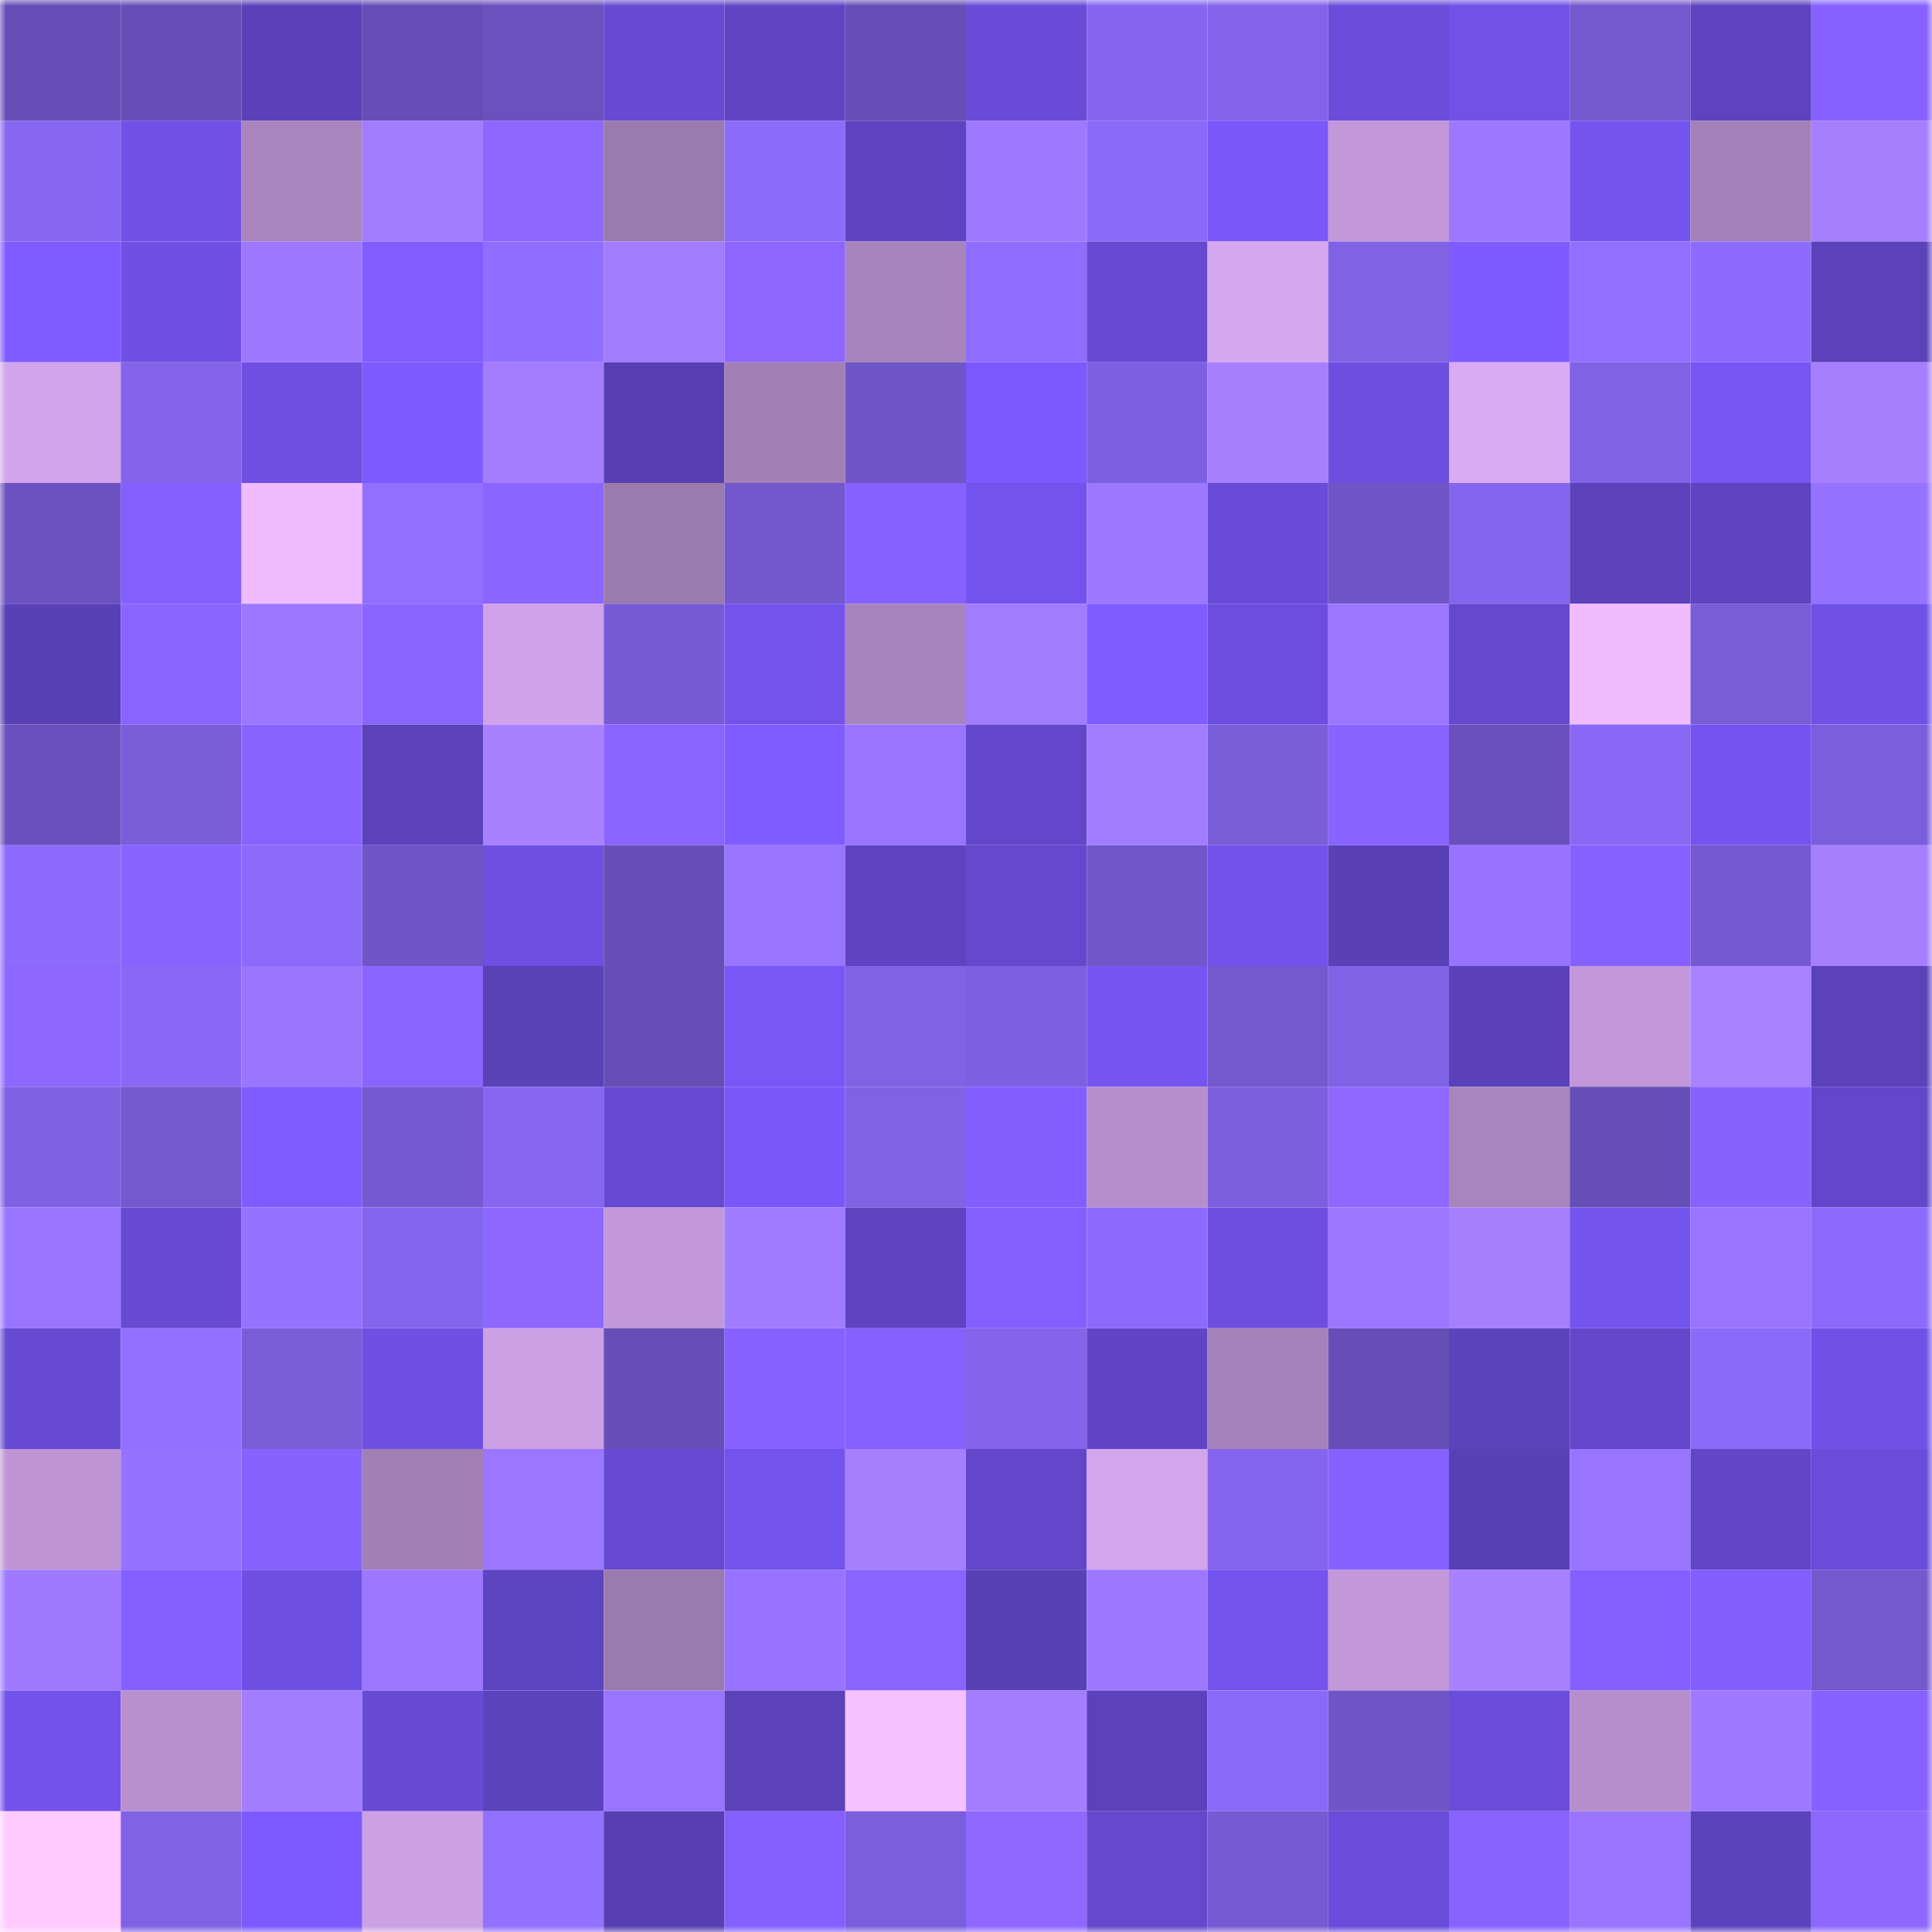 <svg viewBox="0 0 160 160" fill="none" role="img" xmlns="http://www.w3.org/2000/svg" width="240" height="240" name="linea%2Cvit0l.linea.eth"><mask id="1233826456" mask-type="alpha" maskUnits="userSpaceOnUse" x="0" y="0" width="160" height="160"><rect width="160" height="160" fill="#FFFFFF"></rect></mask><g mask="url(#1233826456)"><rect x="0" y="0" width="10" height="10" fill="#664eb7"></rect><rect x="10" y="0" width="10" height="10" fill="#664eb7"></rect><rect x="20" y="0" width="10" height="10" fill="#5a41b9"></rect><rect x="30" y="0" width="10" height="10" fill="#664eb7"></rect><rect x="40" y="0" width="10" height="10" fill="#6a51be"></rect><rect x="50" y="0" width="10" height="10" fill="#664ad1"></rect><rect x="60" y="0" width="10" height="10" fill="#5f45c3"></rect><rect x="70" y="0" width="10" height="10" fill="#664eb7"></rect><rect x="80" y="0" width="10" height="10" fill="#684cd7"></rect><rect x="90" y="0" width="10" height="10" fill="#8666f0"></rect><rect x="100" y="0" width="10" height="10" fill="#8263e9"></rect><rect x="110" y="0" width="10" height="10" fill="#6b4ddc"></rect><rect x="120" y="0" width="10" height="10" fill="#7152e9"></rect><rect x="130" y="0" width="10" height="10" fill="#7358ce"></rect><rect x="140" y="0" width="10" height="10" fill="#5d43bf"></rect><rect x="150" y="0" width="10" height="10" fill="#8661ff"></rect><rect x="0" y="10" width="10" height="10" fill="#8767f1"></rect><rect x="10" y="10" width="10" height="10" fill="#7051e8"></rect><rect x="20" y="10" width="10" height="10" fill="#a984bd"></rect><rect x="30" y="10" width="10" height="10" fill="#a27cff"></rect><rect x="40" y="10" width="10" height="10" fill="#8e67ff"></rect><rect x="50" y="10" width="10" height="10" fill="#9b7aae"></rect><rect x="60" y="10" width="10" height="10" fill="#8b6bfa"></rect><rect x="70" y="10" width="10" height="10" fill="#5e44c2"></rect><rect x="80" y="10" width="10" height="10" fill="#9e79ff"></rect><rect x="90" y="10" width="10" height="10" fill="#8a6af8"></rect><rect x="100" y="10" width="10" height="10" fill="#7957f9"></rect><rect x="110" y="10" width="10" height="10" fill="#c298da"></rect><rect x="120" y="10" width="10" height="10" fill="#9d78ff"></rect><rect x="130" y="10" width="10" height="10" fill="#7454ef"></rect><rect x="140" y="10" width="10" height="10" fill="#a480b8"></rect><rect x="150" y="10" width="10" height="10" fill="#a67fff"></rect><rect x="0" y="20" width="10" height="10" fill="#7f5cff"></rect><rect x="10" y="20" width="10" height="10" fill="#6f50e4"></rect><rect x="20" y="20" width="10" height="10" fill="#9d78ff"></rect><rect x="30" y="20" width="10" height="10" fill="#815dff"></rect><rect x="40" y="20" width="10" height="10" fill="#906eff"></rect><rect x="50" y="20" width="10" height="10" fill="#a27cff"></rect><rect x="60" y="20" width="10" height="10" fill="#8d66ff"></rect><rect x="70" y="20" width="10" height="10" fill="#a884bd"></rect><rect x="80" y="20" width="10" height="10" fill="#8f6dff"></rect><rect x="90" y="20" width="10" height="10" fill="#664ad1"></rect><rect x="100" y="20" width="10" height="10" fill="#d5a7ef"></rect><rect x="110" y="20" width="10" height="10" fill="#8062e5"></rect><rect x="120" y="20" width="10" height="10" fill="#7d5bff"></rect><rect x="130" y="20" width="10" height="10" fill="#916fff"></rect><rect x="140" y="20" width="10" height="10" fill="#8d6cfd"></rect><rect x="150" y="20" width="10" height="10" fill="#5b42bb"></rect><rect x="0" y="30" width="10" height="10" fill="#d2a4eb"></rect><rect x="10" y="30" width="10" height="10" fill="#8263e9"></rect><rect x="20" y="30" width="10" height="10" fill="#6e4fe2"></rect><rect x="30" y="30" width="10" height="10" fill="#7d5bff"></rect><rect x="40" y="30" width="10" height="10" fill="#a47dff"></rect><rect x="50" y="30" width="10" height="10" fill="#573fb3"></rect><rect x="60" y="30" width="10" height="10" fill="#a27fb5"></rect><rect x="70" y="30" width="10" height="10" fill="#6f55c6"></rect><rect x="80" y="30" width="10" height="10" fill="#7b59fd"></rect><rect x="90" y="30" width="10" height="10" fill="#7d60e1"></rect><rect x="100" y="30" width="10" height="10" fill="#a67fff"></rect><rect x="110" y="30" width="10" height="10" fill="#6d4fe0"></rect><rect x="120" y="30" width="10" height="10" fill="#daabf5"></rect><rect x="130" y="30" width="10" height="10" fill="#8062e5"></rect><rect x="140" y="30" width="10" height="10" fill="#7656f4"></rect><rect x="150" y="30" width="10" height="10" fill="#a67fff"></rect><rect x="0" y="40" width="10" height="10" fill="#6c52c1"></rect><rect x="10" y="40" width="10" height="10" fill="#835fff"></rect><rect x="20" y="40" width="10" height="10" fill="#f0bcff"></rect><rect x="30" y="40" width="10" height="10" fill="#916fff"></rect><rect x="40" y="40" width="10" height="10" fill="#8b65ff"></rect><rect x="50" y="40" width="10" height="10" fill="#9b7aae"></rect><rect x="60" y="40" width="10" height="10" fill="#7257cd"></rect><rect x="70" y="40" width="10" height="10" fill="#8661ff"></rect><rect x="80" y="40" width="10" height="10" fill="#7353ed"></rect><rect x="90" y="40" width="10" height="10" fill="#9d78ff"></rect><rect x="100" y="40" width="10" height="10" fill="#684bd6"></rect><rect x="110" y="40" width="10" height="10" fill="#6f55c6"></rect><rect x="120" y="40" width="10" height="10" fill="#8465ed"></rect><rect x="130" y="40" width="10" height="10" fill="#5b42bb"></rect><rect x="140" y="40" width="10" height="10" fill="#5e44c2"></rect><rect x="150" y="40" width="10" height="10" fill="#9572ff"></rect><rect x="0" y="50" width="10" height="10" fill="#5840b6"></rect><rect x="10" y="50" width="10" height="10" fill="#8a64ff"></rect><rect x="20" y="50" width="10" height="10" fill="#9c77ff"></rect><rect x="30" y="50" width="10" height="10" fill="#8a64ff"></rect><rect x="40" y="50" width="10" height="10" fill="#d0a2e9"></rect><rect x="50" y="50" width="10" height="10" fill="#775bd6"></rect><rect x="60" y="50" width="10" height="10" fill="#7353ec"></rect><rect x="70" y="50" width="10" height="10" fill="#a884bd"></rect><rect x="80" y="50" width="10" height="10" fill="#a27cff"></rect><rect x="90" y="50" width="10" height="10" fill="#7f5cff"></rect><rect x="100" y="50" width="10" height="10" fill="#6c4ede"></rect><rect x="110" y="50" width="10" height="10" fill="#9b77ff"></rect><rect x="120" y="50" width="10" height="10" fill="#6449cf"></rect><rect x="130" y="50" width="10" height="10" fill="#f0bcff"></rect><rect x="140" y="50" width="10" height="10" fill="#795cd8"></rect><rect x="150" y="50" width="10" height="10" fill="#7051e8"></rect><rect x="0" y="60" width="10" height="10" fill="#6950bd"></rect><rect x="10" y="60" width="10" height="10" fill="#795dd9"></rect><rect x="20" y="60" width="10" height="10" fill="#8963ff"></rect><rect x="30" y="60" width="10" height="10" fill="#5b42bb"></rect><rect x="40" y="60" width="10" height="10" fill="#a981ff"></rect><rect x="50" y="60" width="10" height="10" fill="#8a64ff"></rect><rect x="60" y="60" width="10" height="10" fill="#7f5cff"></rect><rect x="70" y="60" width="10" height="10" fill="#9975ff"></rect><rect x="80" y="60" width="10" height="10" fill="#6247ca"></rect><rect x="90" y="60" width="10" height="10" fill="#a27cff"></rect><rect x="100" y="60" width="10" height="10" fill="#795dd9"></rect><rect x="110" y="60" width="10" height="10" fill="#8863ff"></rect><rect x="120" y="60" width="10" height="10" fill="#6950bd"></rect><rect x="130" y="60" width="10" height="10" fill="#8868f4"></rect><rect x="140" y="60" width="10" height="10" fill="#7454f0"></rect><rect x="150" y="60" width="10" height="10" fill="#7b5edd"></rect><rect x="0" y="70" width="10" height="10" fill="#8d6cfd"></rect><rect x="10" y="70" width="10" height="10" fill="#8863ff"></rect><rect x="20" y="70" width="10" height="10" fill="#8c6bfa"></rect><rect x="30" y="70" width="10" height="10" fill="#6f55c6"></rect><rect x="40" y="70" width="10" height="10" fill="#6d4fe1"></rect><rect x="50" y="70" width="10" height="10" fill="#664eb7"></rect><rect x="60" y="70" width="10" height="10" fill="#9975ff"></rect><rect x="70" y="70" width="10" height="10" fill="#5e44c2"></rect><rect x="80" y="70" width="10" height="10" fill="#6448cd"></rect><rect x="90" y="70" width="10" height="10" fill="#7156ca"></rect><rect x="100" y="70" width="10" height="10" fill="#7252ea"></rect><rect x="110" y="70" width="10" height="10" fill="#5940b7"></rect><rect x="120" y="70" width="10" height="10" fill="#9773ff"></rect><rect x="130" y="70" width="10" height="10" fill="#8661ff"></rect><rect x="140" y="70" width="10" height="10" fill="#7559d2"></rect><rect x="150" y="70" width="10" height="10" fill="#a67fff"></rect><rect x="0" y="80" width="10" height="10" fill="#8e67ff"></rect><rect x="10" y="80" width="10" height="10" fill="#8868f4"></rect><rect x="20" y="80" width="10" height="10" fill="#9a76ff"></rect><rect x="30" y="80" width="10" height="10" fill="#8a64ff"></rect><rect x="40" y="80" width="10" height="10" fill="#5941b8"></rect><rect x="50" y="80" width="10" height="10" fill="#664eb7"></rect><rect x="60" y="80" width="10" height="10" fill="#7857f6"></rect><rect x="70" y="80" width="10" height="10" fill="#8062e5"></rect><rect x="80" y="80" width="10" height="10" fill="#7d60e1"></rect><rect x="90" y="80" width="10" height="10" fill="#7655f3"></rect><rect x="100" y="80" width="10" height="10" fill="#7358ce"></rect><rect x="110" y="80" width="10" height="10" fill="#8062e5"></rect><rect x="120" y="80" width="10" height="10" fill="#5a41ba"></rect><rect x="130" y="80" width="10" height="10" fill="#c298da"></rect><rect x="140" y="80" width="10" height="10" fill="#a982ff"></rect><rect x="150" y="80" width="10" height="10" fill="#5b42bb"></rect><rect x="0" y="90" width="10" height="10" fill="#7f61e4"></rect><rect x="10" y="90" width="10" height="10" fill="#7358ce"></rect><rect x="20" y="90" width="10" height="10" fill="#7f5cff"></rect><rect x="30" y="90" width="10" height="10" fill="#7559d2"></rect><rect x="40" y="90" width="10" height="10" fill="#8767f1"></rect><rect x="50" y="90" width="10" height="10" fill="#664ad1"></rect><rect x="60" y="90" width="10" height="10" fill="#7957f9"></rect><rect x="70" y="90" width="10" height="10" fill="#8062e5"></rect><rect x="80" y="90" width="10" height="10" fill="#825eff"></rect><rect x="90" y="90" width="10" height="10" fill="#b58ecb"></rect><rect x="100" y="90" width="10" height="10" fill="#7c5fde"></rect><rect x="110" y="90" width="10" height="10" fill="#8f68ff"></rect><rect x="120" y="90" width="10" height="10" fill="#a985be"></rect><rect x="130" y="90" width="10" height="10" fill="#664eb7"></rect><rect x="140" y="90" width="10" height="10" fill="#8762ff"></rect><rect x="150" y="90" width="10" height="10" fill="#6247ca"></rect><rect x="0" y="100" width="10" height="10" fill="#9975ff"></rect><rect x="10" y="100" width="10" height="10" fill="#664ad1"></rect><rect x="20" y="100" width="10" height="10" fill="#9572ff"></rect><rect x="30" y="100" width="10" height="10" fill="#8465ed"></rect><rect x="40" y="100" width="10" height="10" fill="#8e67ff"></rect><rect x="50" y="100" width="10" height="10" fill="#c298da"></rect><rect x="60" y="100" width="10" height="10" fill="#a17bff"></rect><rect x="70" y="100" width="10" height="10" fill="#5e44c2"></rect><rect x="80" y="100" width="10" height="10" fill="#845fff"></rect><rect x="90" y="100" width="10" height="10" fill="#8c6bfc"></rect><rect x="100" y="100" width="10" height="10" fill="#6d4fe0"></rect><rect x="110" y="100" width="10" height="10" fill="#9b77ff"></rect><rect x="120" y="100" width="10" height="10" fill="#a67fff"></rect><rect x="130" y="100" width="10" height="10" fill="#7454ef"></rect><rect x="140" y="100" width="10" height="10" fill="#9874ff"></rect><rect x="150" y="100" width="10" height="10" fill="#8c6bfc"></rect><rect x="0" y="110" width="10" height="10" fill="#664ad2"></rect><rect x="10" y="110" width="10" height="10" fill="#9370ff"></rect><rect x="20" y="110" width="10" height="10" fill="#785cd8"></rect><rect x="30" y="110" width="10" height="10" fill="#6f50e4"></rect><rect x="40" y="110" width="10" height="10" fill="#cca0e5"></rect><rect x="50" y="110" width="10" height="10" fill="#664eb7"></rect><rect x="60" y="110" width="10" height="10" fill="#8661ff"></rect><rect x="70" y="110" width="10" height="10" fill="#8661ff"></rect><rect x="80" y="110" width="10" height="10" fill="#8364eb"></rect><rect x="90" y="110" width="10" height="10" fill="#6046c6"></rect><rect x="100" y="110" width="10" height="10" fill="#a682ba"></rect><rect x="110" y="110" width="10" height="10" fill="#664eb7"></rect><rect x="120" y="110" width="10" height="10" fill="#5c43be"></rect><rect x="130" y="110" width="10" height="10" fill="#6247ca"></rect><rect x="140" y="110" width="10" height="10" fill="#8a6af8"></rect><rect x="150" y="110" width="10" height="10" fill="#7051e8"></rect><rect x="0" y="120" width="10" height="10" fill="#bf95d6"></rect><rect x="10" y="120" width="10" height="10" fill="#9572ff"></rect><rect x="20" y="120" width="10" height="10" fill="#8762ff"></rect><rect x="30" y="120" width="10" height="10" fill="#a27fb5"></rect><rect x="40" y="120" width="10" height="10" fill="#9b76ff"></rect><rect x="50" y="120" width="10" height="10" fill="#664ad1"></rect><rect x="60" y="120" width="10" height="10" fill="#7353ed"></rect><rect x="70" y="120" width="10" height="10" fill="#a67fff"></rect><rect x="80" y="120" width="10" height="10" fill="#6247ca"></rect><rect x="90" y="120" width="10" height="10" fill="#d2a5ec"></rect><rect x="100" y="120" width="10" height="10" fill="#8465ee"></rect><rect x="110" y="120" width="10" height="10" fill="#8661ff"></rect><rect x="120" y="120" width="10" height="10" fill="#5840b6"></rect><rect x="130" y="120" width="10" height="10" fill="#9975ff"></rect><rect x="140" y="120" width="10" height="10" fill="#6146c7"></rect><rect x="150" y="120" width="10" height="10" fill="#694cd9"></rect><rect x="0" y="130" width="10" height="10" fill="#9f7aff"></rect><rect x="10" y="130" width="10" height="10" fill="#835fff"></rect><rect x="20" y="130" width="10" height="10" fill="#6e50e3"></rect><rect x="30" y="130" width="10" height="10" fill="#9d78ff"></rect><rect x="40" y="130" width="10" height="10" fill="#5d44c0"></rect><rect x="50" y="130" width="10" height="10" fill="#9b7aae"></rect><rect x="60" y="130" width="10" height="10" fill="#9773ff"></rect><rect x="70" y="130" width="10" height="10" fill="#8a64ff"></rect><rect x="80" y="130" width="10" height="10" fill="#5840b5"></rect><rect x="90" y="130" width="10" height="10" fill="#9d78ff"></rect><rect x="100" y="130" width="10" height="10" fill="#7454ee"></rect><rect x="110" y="130" width="10" height="10" fill="#c298da"></rect><rect x="120" y="130" width="10" height="10" fill="#a881ff"></rect><rect x="130" y="130" width="10" height="10" fill="#835fff"></rect><rect x="140" y="130" width="10" height="10" fill="#825eff"></rect><rect x="150" y="130" width="10" height="10" fill="#7358ce"></rect><rect x="0" y="140" width="10" height="10" fill="#7252ea"></rect><rect x="10" y="140" width="10" height="10" fill="#b890cf"></rect><rect x="20" y="140" width="10" height="10" fill="#a37dff"></rect><rect x="30" y="140" width="10" height="10" fill="#674bd5"></rect><rect x="40" y="140" width="10" height="10" fill="#5c43be"></rect><rect x="50" y="140" width="10" height="10" fill="#9975ff"></rect><rect x="60" y="140" width="10" height="10" fill="#5b42bb"></rect><rect x="70" y="140" width="10" height="10" fill="#f6c1ff"></rect><rect x="80" y="140" width="10" height="10" fill="#a47dff"></rect><rect x="90" y="140" width="10" height="10" fill="#5b42bb"></rect><rect x="100" y="140" width="10" height="10" fill="#8969f7"></rect><rect x="110" y="140" width="10" height="10" fill="#6f55c6"></rect><rect x="120" y="140" width="10" height="10" fill="#6a4dda"></rect><rect x="130" y="140" width="10" height="10" fill="#b58ecb"></rect><rect x="140" y="140" width="10" height="10" fill="#9f79ff"></rect><rect x="150" y="140" width="10" height="10" fill="#8661ff"></rect><rect x="0" y="150" width="10" height="10" fill="#ffcbff"></rect><rect x="10" y="150" width="10" height="10" fill="#8062e5"></rect><rect x="20" y="150" width="10" height="10" fill="#7c5aff"></rect><rect x="30" y="150" width="10" height="10" fill="#cca0e5"></rect><rect x="40" y="150" width="10" height="10" fill="#9371ff"></rect><rect x="50" y="150" width="10" height="10" fill="#573fb3"></rect><rect x="60" y="150" width="10" height="10" fill="#8460ff"></rect><rect x="70" y="150" width="10" height="10" fill="#7b5edd"></rect><rect x="80" y="150" width="10" height="10" fill="#8f68ff"></rect><rect x="90" y="150" width="10" height="10" fill="#6448cd"></rect><rect x="100" y="150" width="10" height="10" fill="#765ad3"></rect><rect x="110" y="150" width="10" height="10" fill="#694cd9"></rect><rect x="120" y="150" width="10" height="10" fill="#8863ff"></rect><rect x="130" y="150" width="10" height="10" fill="#9975ff"></rect><rect x="140" y="150" width="10" height="10" fill="#5c43be"></rect><rect x="150" y="150" width="10" height="10" fill="#8e67ff"></rect></g></svg>